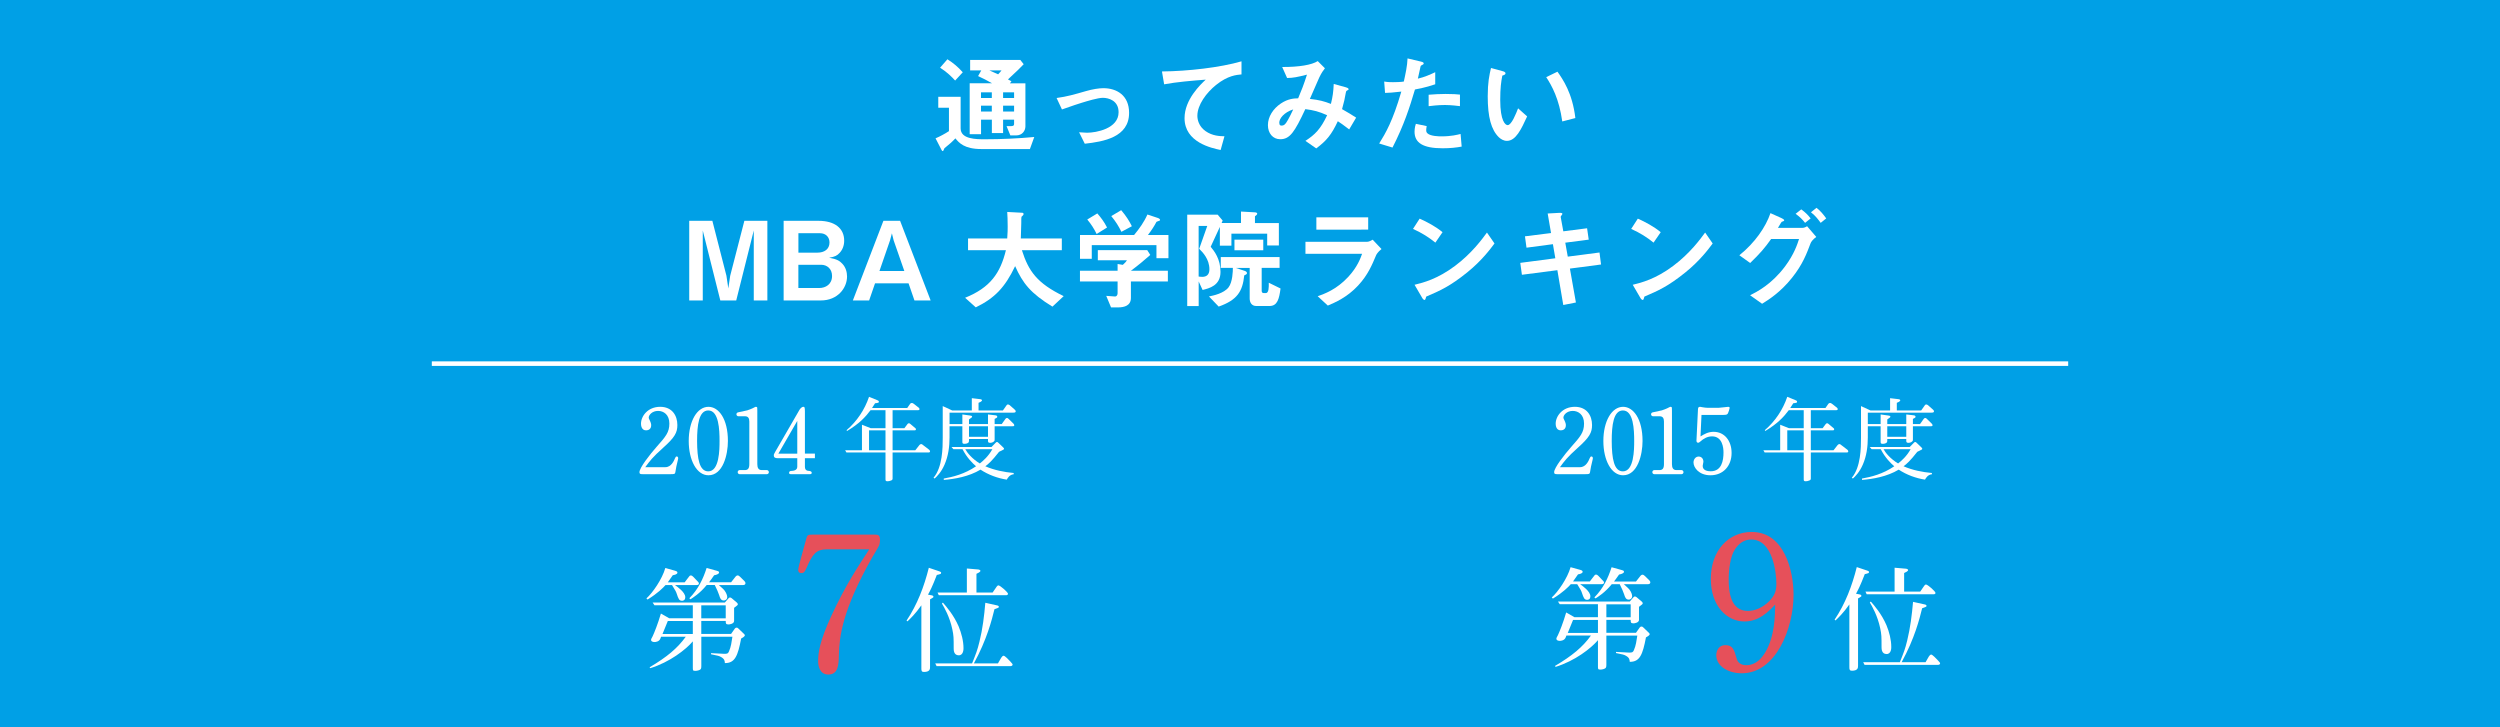 <?xml version="1.0" encoding="utf-8"?>
<!-- Generator: Adobe Illustrator 23.0.1, SVG Export Plug-In . SVG Version: 6.00 Build 0)  -->
<svg version="1.1" id="レイヤー_1" xmlns="http://www.w3.org/2000/svg" xmlns:xlink="http://www.w3.org/1999/xlink" x="0px"
	 y="0px" viewBox="0 0 550 160" style="enable-background:new 0 0 550 160;" xml:space="preserve">
<style type="text/css">
	.st0{fill:#00A0E6;}
	.st1{fill:#FFFFFF;}
	.st2{fill:#E6505A;}
	.st3{fill:none;stroke:#FFFFFF;stroke-miterlimit:10;}
</style>
<g>
	<rect class="st0" width="550" height="160"/>
</g>
<g>
	<g>
		<path class="st1" d="M226.58,32.79h-10.7c-3.74,0-4.92-1.39-5.69-2.35c-0.79,0.84-1.3,1.25-2.42,2.18
			c-0.14,0.31-0.24,0.62-0.36,0.62c-0.14,0-0.22-0.17-0.29-0.29l-1.3-2.52c0.91-0.38,2.09-1.01,2.95-1.58V23.7h-2.35v-2.4h4.92v6.94
			c0,2.4,3.43,2.4,5.35,2.4c3.62,0,7.25-0.17,10.85-0.5L226.58,32.79z M210.13,17.72c-0.65-0.72-1.78-1.87-3.31-2.83l1.61-1.85
			c1.25,0.79,2.28,1.63,3.38,2.86L210.13,17.72z M223.55,29.79h-1.27l-0.84-2.04c1.49,0.02,1.66,0.02,1.66-0.58v-0.84h-2.42v2.95
			h-2.47v-2.95h-2.38v3.19h-2.5V18.32h4.92c-1.01-0.58-2.02-1.1-3.07-1.58l0.7-1.25h-2.45v-2.3h11.04l0.74,0.94
			c-0.55,0.58-1.56,1.61-3.46,3.34c0.12,0.05,0.65,0.34,0.77,0.41l-0.34,0.46h3.41v9.46C225.59,28.76,224.9,29.79,223.55,29.79z
			 M218.2,20.31h-2.38v1.25h2.38V20.31z M218.2,23.24h-2.38v1.3h2.38V23.24z M217.67,15.49c0.31,0.12,1.63,0.74,1.92,0.86
			c0.38-0.38,0.62-0.7,0.74-0.86H217.67z M223.1,20.31h-2.42v1.25h2.42V20.31z M223.1,23.24h-2.42v1.3h2.42V23.24z"/>
		<path class="st1" d="M238.65,31.62l-1.25-2.52c0.89,0.07,1.37,0.1,1.75,0.1c1.99,0,6.94-0.89,6.94-4.51
			c0-2.57-2.21-3.17-3.46-3.17c-1.08,0-3.46,0.72-4.68,1.1c-0.48,0.14-2.04,0.65-4.32,1.46l-1.18-2.52c2.3-0.31,3.94-0.79,6.43-1.51
			c1.49-0.43,2.88-0.65,3.86-0.65c2.98,0,5.66,1.61,5.66,5.42C248.42,30.22,242.73,31.16,238.65,31.62z"/>
		<path class="st1" d="M267.52,18.7c-2.11,1.7-4.1,4.37-4.1,6.77c0,0.82,0.29,2.3,1.78,3.36c1.51,1.08,3.17,1.13,4.18,1.15
			l-0.84,3.02c-1.94-0.41-7.94-1.66-7.94-7.01c0-4.1,3.53-7.42,4.66-8.47c-3.05,0.24-6.29,0.5-9.15,1.03l-0.48-2.83
			c5.64-0.05,12.82-0.86,17.5-2.23v2.88C272.08,16.47,270.14,16.59,267.52,18.7z"/>
		<path class="st1" d="M296.82,28.47c-1.27-0.98-1.94-1.44-2.5-1.8c-1.39,2.98-2.52,4.32-4.75,5.98l-2.38-1.66
			c2.11-1.37,3.34-2.59,4.78-5.64c-1.82-0.82-2.95-1.1-4.8-1.34c-2.38,5.09-3.41,6.62-5.52,6.62c-1.63,0-2.71-1.32-2.71-3.1
			c0-1.85,1.15-3.62,2.83-4.75c1.63-1.1,2.98-1.13,3.82-1.15c0.7-1.66,1.25-3.02,1.94-5.21c-2.16,0.55-3.02,0.72-4.37,0.74
			l-1.08-2.42c3.7,0.02,6.53-0.46,7.82-1.3l1.58,1.58c-0.31,0.41-0.74,0.96-1.25,2.04c-0.02,0.1-1.73,3.96-2.06,4.7
			c2.06,0.22,3.17,0.53,4.63,1.1c0.41-1.66,0.53-2.64,0.62-4.39l2.69,0.74c0.24,0.07,0.58,0.19,0.58,0.41
			c0,0.12-0.02,0.14-0.36,0.31c-0.19,0.12-0.19,0.17-0.26,0.5c-0.22,1.25-0.36,1.97-0.82,3.58c1.32,0.74,2.06,1.2,3.1,1.87
			L296.82,28.47z M281.44,26.98c0,0.62,0.31,0.65,0.48,0.65c0.26,0,0.62-0.02,1.01-0.58c0.53-0.74,1.42-2.62,1.58-2.98
			C282.45,24.73,281.44,26.1,281.44,26.98z"/>
		<path class="st1" d="M311.29,19.69c-1.18,3.98-2.42,7.85-4.94,12.77l-2.93-0.89c1.44-2.33,2.98-4.92,4.87-11.42
			c-1.92,0.24-2.74,0.26-3.58,0.29l-0.19-2.5c0.26,0.05,0.77,0.14,1.94,0.14c0.34,0,1.85-0.02,2.38-0.14
			c0.36-1.63,0.77-3.48,0.82-5.09l2.95,0.7c0.05,0,0.6,0.12,0.6,0.38c0,0.17-0.07,0.24-0.29,0.34c-0.31,0.14-0.36,0.17-0.41,0.41
			c-0.22,1.08-0.41,1.94-0.58,2.62c1.42-0.31,2.86-0.96,3.82-1.42v2.66C314.94,18.8,313.94,19.18,311.29,19.69z M317.37,32.62
			c-4.32,0-6.17-1.2-6.17-3.65c0-0.12,0-0.89,0.29-1.73l2.38,0.5c-0.1,0.46-0.1,0.84-0.1,0.89c0,0.31,0.05,0.5,0.29,0.72
			c0.67,0.62,2.5,0.65,3.05,0.65c2.23,0,3.53-0.36,4.22-0.53l0.24,2.78C320.34,32.48,319.05,32.62,317.37,32.62z M317.9,23.1
			c-1.54,0-3.02,0.19-3.6,0.26v-2.52c1.25-0.1,2.45-0.17,3.72-0.17c1.68,0,2.45,0.07,3.17,0.14v2.54
			C319.38,23.12,318.26,23.1,317.9,23.1z"/>
		<path class="st1" d="M331.53,30.99c-0.77,0-1.37-0.41-1.78-0.79c-1.68-1.63-2.45-4.44-2.45-9c0-3.07,0.34-4.63,0.72-6.24
			l2.64,0.72c0.17,0.05,0.55,0.17,0.55,0.46c0,0.26-0.29,0.36-0.7,0.5c-0.26,1.32-0.46,2.71-0.46,5.35c0,4.68,1.15,5.54,1.63,5.54
			c0.86,0,1.85-2.54,2.3-3.7l1.99,1.78C334.67,28.45,333.47,30.99,331.53,30.99z M343.7,26.72c-0.7-4.99-2.28-7.83-3.53-9.75
			l2.47-1.2c1.15,1.63,3.29,4.66,3.94,10.2L343.7,26.72z"/>
		<path class="st1" d="M165.83,66.1V50.71l-3.86,15.39h-3.5l-3.86-15.39V66.1h-2.98V48.58h5.09l3.1,12.1l0.41,2.78l0.41-2.78
			l3.12-12.1h5.06V66.1H165.83z"/>
		<path class="st1" d="M180.59,66.1h-8.19V48.58h7.68c3.55,0,5.64,1.63,5.64,4.37c0,1.1-0.38,2.02-1.01,2.69
			c-0.55,0.6-1.01,0.84-2.3,1.06c1.7,0.31,2.28,0.67,2.88,1.3c0.77,0.79,1.06,1.87,1.06,2.83C186.35,63.36,184.29,66.1,180.59,66.1z
			 M180.4,51.31h-4.75v4.27h4.22c1.42,0,2.62-0.72,2.62-2.23C182.49,52.13,181.65,51.31,180.4,51.31z M180.66,58.25h-5.02v5.11h4.63
			c1.3,0,2.78-0.77,2.78-2.64C183.06,59.14,181.94,58.25,180.66,58.25z"/>
		<path class="st1" d="M201.18,66.1l-1.3-3.77h-7.37l-1.3,3.77h-3.58l6.72-17.52h3.67l6.72,17.52H201.18z M196.6,52.87l-0.38-1.54
			l-0.41,1.54l-2.33,6.75h5.47L196.6,52.87z"/>
		<path class="st1" d="M231.54,67.46c-4.82-2.95-6.53-5.14-8.21-8.91c-2.23,4.68-4.49,7.03-8.66,9.07l-2.35-2.11
			c5.54-2.23,7.75-5.42,8.98-10.46h-8.33v-2.59h8.62c0.1-1.06,0.1-2.28,0.1-2.64c0-1.39-0.05-2.42-0.1-3.19l3.19,0.17
			c0.17,0,0.41,0.02,0.41,0.29c0,0.19-0.24,0.41-0.46,0.6c-0.05,0.5-0.05,0.19-0.05,1.39c0,0.22-0.05,2.26-0.1,3.38h9.02v2.59h-8.78
			c1.46,4.61,3.34,7.27,9.19,10.1L231.54,67.46z"/>
		<path class="st1" d="M254.42,56.81v-2.88h-14.23v3h-2.59V51.7h11.9c1.15-1.39,2.21-2.86,2.93-4.51l2.38,0.79
			c0.14,0.05,0.41,0.22,0.41,0.41c0,0.1-0.05,0.12-0.1,0.14c-0.07,0.07-0.6,0.19-0.7,0.29c-0.5,0.94-0.98,1.7-1.87,2.88h4.51v5.11
			H254.42z M248.8,61.92v3.62c0,1.68-1.39,2.09-2.86,2.09h-1.51l-1.06-2.54c0.29,0.02,1.63,0.14,1.92,0.14
			c0.41,0,0.58-0.36,0.58-0.72v-2.59h-8.28v-2.35h8.28v-1.49l1.15,0.19c0.53-0.46,0.72-0.72,0.91-1.01h-6.41v-2.23h10.87l0.67,1.06
			c-1.08,0.98-2.98,2.54-4.27,3.48h8.14v2.35H248.8z M241.26,51.48c-0.58-1.18-1.13-2.06-2.06-3.19l2.21-1.34
			c0.79,0.91,1.49,1.82,2.14,3.1L241.26,51.48z M246.71,51c-0.6-1.22-1.22-2.23-2.23-3.46l2.18-1.3c1.13,1.32,1.8,2.42,2.35,3.53
			L246.71,51z"/>
		<path class="st1" d="M278.78,54v-2.59h-7.87v2.64h-2.54v-4.13l-2.02,4.37c0.79,0.96,2.16,2.66,2.16,5.54c0,3-2.47,3.6-3.94,3.96
			l-0.86-1.87v5.42h-2.52V47.23h6.7l1.1,1.3l-0.24,0.53h4.27v-2.52l3.02,0.17c0.19,0,0.55,0.07,0.55,0.29c0,0.24-0.26,0.36-0.5,0.58
			v1.49h5.26V54H278.78z M263.82,54.74l1.78-5.04h-1.9v11.14c0.1,0.02,0.5,0.07,0.79,0.07c0.96,0,1.58-0.5,1.58-1.66
			C266.08,56.98,264.52,55.42,263.82,54.74z M279.3,67.32h-2.93c-1.03,0-1.44-0.82-1.44-1.66v-6.72h-3.07l1.87,0.62
			c0.22,0.07,0.6,0.19,0.6,0.53c0,0.14-0.05,0.26-0.6,0.5c-0.36,3.55-1.56,5.42-5.62,6.86l-2.14-2.23c0.96-0.19,3.26-0.67,4.3-1.99
			c0.91-1.18,0.96-3.58,0.96-4.3h-2.66v-2.38h12.94v2.38h-3.94v5.02c0,0.36,0.14,0.53,0.48,0.53h0.43c0.67,0,0.67-1.32,0.65-2.28
			l2.59,1.27C281.42,65.69,281.06,67.32,279.3,67.32z M271.58,55.06v-2.33h6.34v2.33H271.58z"/>
		<path class="st1" d="M302.75,56.14c-0.91,2.16-1.8,4.34-3.96,6.67c-2.45,2.64-5.09,3.74-6.67,4.42l-2.23-2.06
			c1.44-0.5,4.13-1.46,6.72-4.25c2.02-2.18,2.71-4.13,3.05-5.09H287.2v-2.64h13.61c0.38,0,0.89-0.29,1.18-0.46l1.94,2.06
			C303.09,55.46,302.82,55.99,302.75,56.14z M289.6,50.52v-2.71H301v2.71H289.6z"/>
		<path class="st1" d="M315.78,53.38c-1.37-1.13-3-2.16-4.92-3.02l1.46-2.26c1.58,0.7,3.53,1.73,5.04,2.98L315.78,53.38z
			 M322.82,59.9c-3.79,3.07-6.07,4.08-9.05,5.35c-0.12,0.34-0.17,0.74-0.36,0.74c-0.14,0-0.36-0.14-0.53-0.46l-1.68-2.88
			c1.92-0.46,5.06-1.27,8.9-4.15c3.67-2.74,5.98-5.9,7.03-7.34l1.66,2.4C327.86,54.82,325.98,57.34,322.82,59.9z"/>
		<path class="st1" d="M345.38,59.09l1.32,7.46l-2.78,0.55l-1.3-7.66l-7.8,1.01l-0.36-2.62l7.71-1.01l-0.53-3.1l-5.81,0.77
			l-0.34-2.5l5.74-0.72l-0.74-4.3l2.52-0.14c0.53-0.02,0.72,0.05,0.72,0.24c0,0.1-0.41,0.53-0.38,0.65l0.58,3.17l5.23-0.67l0.36,2.5
			l-5.16,0.67l0.55,3.07l6.98-0.91l0.34,2.64L345.38,59.09z"/>
		<path class="st1" d="M363.78,53.38c-1.37-1.13-3-2.16-4.92-3.02l1.46-2.26c1.58,0.7,3.53,1.73,5.04,2.98L363.78,53.38z
			 M370.82,59.9c-3.79,3.07-6.07,4.08-9.05,5.35c-0.12,0.34-0.17,0.74-0.36,0.74c-0.14,0-0.36-0.14-0.53-0.46l-1.68-2.88
			c1.92-0.46,5.06-1.27,8.9-4.15c3.67-2.74,5.98-5.9,7.03-7.34l1.66,2.4C375.86,54.82,373.98,57.34,370.82,59.9z"/>
		<path class="st1" d="M398.32,53.54c-0.82,2.16-1.7,4.61-4.08,7.58c-2.54,3.19-5.16,4.83-6.58,5.71l-2.64-1.87
			c1.46-0.74,4.7-2.35,7.7-6.36c2.02-2.71,2.71-4.92,3.07-6.02h-6.14c-1.39,1.97-2.45,3.19-4.61,5.28l-2.38-1.7
			c3.41-2.74,5.81-6.22,6.84-9.27l2.4,1.08c0.19,0.1,0.62,0.29,0.62,0.5c0,0.14-0.14,0.19-0.55,0.34c-0.26,0.31-0.55,0.94-0.82,1.32
			h5.38c0.24,0,0.58-0.07,1.03-0.36l2.02,2.35C398.82,52.68,398.44,53.21,398.32,53.54z M397.12,49.03
			c-0.62-0.79-1.22-1.37-2.09-1.99l1.25-0.98c0.82,0.6,1.46,1.2,2.06,1.99L397.12,49.03z M400.55,49.03
			c-0.43-0.6-1.15-1.58-2.14-2.33l1.22-0.98c0.82,0.6,1.58,1.54,2.14,2.33L400.55,49.03z"/>
	</g>
</g>
<g>
	<g>
		<path class="st1" d="M149.08,101.42c-0.22,0.8-0.36,1.58-0.5,2.44c-0.02,0.12-0.06,0.24-0.12,0.32c-0.1,0.14-0.68,0.14-0.94,0.14
			h-6.12c-0.52,0-0.72-0.04-0.72-0.44c0-0.96,2.26-3.86,3.76-5.56c2-2.26,2.82-3.18,2.82-5.14c0-1.96-1.26-2.78-2.48-2.78
			c-1.3,0-2.06,0.9-2.06,1.48c0,0.18,0.16,0.44,0.2,0.54c0.32,0.64,0.34,0.96,0.34,1.14c0,0.92-0.7,1.12-1.12,1.12
			c-1.08,0-1.12-1.22-1.12-1.46c0-1.68,1.5-3.72,4.22-3.72c2.62,0,3.78,1.92,3.78,4c0,1.66-0.54,2.7-3.14,5.02
			c-2.34,2.1-2.88,2.84-3.92,4.26h4.42c1.3,0,1.9-1.42,2.12-1.96c0.1-0.24,0.2-0.4,0.38-0.4c0.2,0,0.32,0.18,0.32,0.38
			C149.21,100.92,149.12,101.28,149.08,101.42z"/>
		<path class="st1" d="M155.86,104.56c-2.58,0-4.34-3.3-4.34-7.54c0-4.4,1.86-7.52,4.34-7.52c2.24,0,4.28,2.62,4.28,7.52
			C160.14,100.02,159.06,104.56,155.86,104.56z M155.82,90.3c-2.08,0-2.46,3.22-2.46,6.74c0.02,3.88,0.5,6.66,2.46,6.66
			c2.44,0,2.48-4.78,2.48-6.68C158.3,94.56,158.16,90.3,155.82,90.3z"/>
		<path class="st1" d="M168.73,104.32h-6.02c-0.18,0-0.42-0.16-0.42-0.44c0-0.26,0.2-0.46,0.42-0.46h1.14c0.64,0,1-0.3,1-1.3v-9.38
			c0-0.7-0.24-1.16-0.94-1.16h-1.46c-0.22,0-0.44-0.18-0.44-0.44c0-0.36,0.34-0.42,0.44-0.44l1.94-0.42
			c0.16-0.04,1.1-0.38,1.54-0.64c0.24-0.14,0.3-0.14,0.36-0.14c0.2,0,0.28,0.1,0.3,0.16c0.02,0.06,0.02,0.62,0.02,0.7v11.76
			c0,0.8,0.26,1.3,0.98,1.3h1.12c0.2,0,0.44,0.16,0.44,0.46C169.15,104.14,168.93,104.32,168.73,104.32z"/>
		<path class="st1" d="M177.08,100.8v1.88c0,0.84,0.56,0.9,0.9,0.92c0.14,0.02,0.6,0.04,0.6,0.42c0,0.26-0.22,0.3-0.38,0.3H174
			c-0.24,0-0.4-0.06-0.4-0.3c0-0.38,0.34-0.42,0.52-0.42c0.4-0.02,1.28-0.1,1.28-0.92v-1.88h-4.36c-0.46,0-0.8-0.12-0.8-0.62
			c0-0.2,0.04-0.32,0.32-0.8l5.28-9.14c0.1-0.18,0.46-0.74,0.9-0.74c0.2,0,0.34,0,0.34,0.98v9.32h2.2v1H177.08z M175.4,92.6
			l-4.16,7.2h4.16V92.6z"/>
		<path class="st1" d="M204.33,99.54h-7.96v5.68c0,0.2,0,0.34-0.3,0.48c-0.32,0.14-0.64,0.18-0.82,0.18c-0.44,0-0.44-0.16-0.44-0.5
			v-5.84h-8.6l-0.28-0.48h3.7v-5.62l1.92,0.76h3.26v-3.96h-3.28c-1.16,1.54-2.48,2.96-5.18,4.58l-0.1-0.18
			c2.28-1.96,3.98-4.5,4.94-7.34l1.9,0.78c0.1,0.04,0.26,0.12,0.26,0.3c0,0.2-0.12,0.24-0.38,0.28c-0.1,0.02-0.32,0.06-0.46,0.06
			c-0.32,0.54-0.46,0.74-0.66,1.04h7.74l0.64-0.92c0.04-0.04,0.16-0.18,0.38-0.18c0.12,0,0.22,0.02,0.42,0.18l1.1,0.86
			c0.08,0.08,0.16,0.16,0.16,0.3c0,0.22-0.18,0.24-0.28,0.24h-5.64v3.96h2.6l0.66-0.88c0.08-0.12,0.18-0.2,0.32-0.2
			s0.2,0.04,0.36,0.18l1.02,0.86c0.08,0.06,0.18,0.14,0.18,0.28c0,0.18-0.14,0.24-0.28,0.24h-4.86v4.38h5l0.86-1.1
			c0.04-0.04,0.2-0.26,0.44-0.26c0.14,0,0.32,0.14,0.38,0.2l1.38,1.06c0.1,0.1,0.18,0.2,0.18,0.34
			C204.61,99.48,204.47,99.54,204.33,99.54z M194.81,94.68h-3.62v4.38h3.62V94.68z"/>
		<path class="st1" d="M222.95,90.78H208.9v2.52h2.82v-2.12l1.72,0.24c0.22,0.04,0.42,0.06,0.42,0.24c0,0.14-0.08,0.2-0.68,0.62
			v1.02h4.18v-2.12l1.56,0.18c0.3,0.04,0.48,0.1,0.48,0.34c0,0.14-0.12,0.22-0.24,0.28c-0.2,0.1-0.24,0.12-0.34,0.18v1.14h1.56
			l0.8-1.12c0.12-0.18,0.2-0.22,0.36-0.22c0.1,0,0.18,0.02,0.34,0.18l1.1,1.08c0.06,0.06,0.16,0.18,0.16,0.34
			c0,0.22-0.22,0.22-0.44,0.22h-3.88v2.56v0.3c0,0.22,0,0.34-0.12,0.44c-0.24,0.26-0.6,0.34-0.86,0.34c-0.42,0-0.48-0.14-0.48-0.48
			v-0.36h-4.18v0.34c0,0.24-0.04,0.34-0.08,0.4c-0.24,0.26-0.6,0.32-0.96,0.32c-0.42,0-0.42-0.18-0.42-0.52v-3.34h-2.82v2.44
			c0,2.06-0.28,4.12-1.1,6c-0.72,1.66-1.64,2.56-2.18,3.06l-0.24-0.18c1.98-2.32,2.02-6.6,2.02-8.8v-6.96l2.08,0.96h4.32v-2.7
			l1.86,0.22c0.08,0.02,0.38,0.04,0.38,0.26c0,0.24-0.66,0.52-0.76,0.54v1.68h5.36l0.82-1.16c0-0.02,0.12-0.16,0.3-0.16
			c0.16,0,0.28,0.1,0.4,0.18l1.06,0.94c0.08,0.06,0.24,0.22,0.24,0.4C223.47,90.76,223.15,90.78,222.95,90.78z M221.49,105.52
			c-2.06-0.32-4.04-1.06-5.78-2.2c-2.56,1.54-5.72,2.08-8.08,2.26v-0.3c2-0.36,4.58-0.98,7.1-2.7c-0.8-0.68-2.02-1.9-2.98-3.76h-2
			l-0.42-0.48h8.8l0.86-0.88c0.12-0.12,0.2-0.22,0.34-0.22s0.24,0.1,0.34,0.2l0.96,0.92c0.06,0.06,0.26,0.24,0.26,0.36
			s-0.08,0.18-0.18,0.22c-0.04,0.04-0.48,0.26-0.92,0.46c-1.58,2.02-2.34,2.68-3.02,3.18c1.98,0.86,4.1,1.28,6.24,1.48v0.28
			C222.09,104.42,221.67,105.2,221.49,105.52z M212.36,98.82c0.42,0.78,1.5,2.12,3.2,3.14c0.72-0.56,1.88-1.56,2.76-3.14H212.36z
			 M217.36,93.78h-4.18v2.32h4.18V93.78z"/>
	</g>
</g>
<g>
	<g>
		<path class="st1" d="M153.27,128.71h-4.78c0.52,0.37,2.27,1.59,2.27,2.66c0,0.72-0.5,0.8-0.7,0.8c-0.65,0-0.8-0.42-1.17-1.52
			c-0.17-0.52-0.27-0.67-1.05-1.94h-1.42c-0.5,0.57-1.72,1.82-3.96,3.19l-0.25-0.25c1.34-1.19,3.46-4.21,4.16-6.69l2.14,0.6
			c0.15,0.05,0.52,0.12,0.52,0.42c0,0.37-0.62,0.5-1.02,0.57c-0.25,0.37-0.45,0.67-1.1,1.57h3.71l0.97-1.27
			c0.1-0.15,0.2-0.25,0.4-0.25c0.17,0,0.37,0.12,0.5,0.27l1.07,1.12c0.1,0.1,0.2,0.22,0.2,0.37
			C153.77,128.63,153.49,128.71,153.27,128.71z M163.05,140.48c-0.72,3.83-1.37,5.42-3.58,5.4c-0.02-0.45-0.05-0.92-0.9-1.37
			c-0.4-0.22-0.57-0.25-2.14-0.57v-0.25c0.45,0,2.49,0.15,2.91,0.15c0.65,0,0.82-0.05,1.02-0.5c0.47-1.02,0.6-2.17,0.77-3.26h-6.84
			v6.42c0,0.5-0.07,0.65-0.2,0.77c-0.2,0.17-0.7,0.32-1.12,0.32c-0.55,0-0.55-0.12-0.55-0.72v-5.77c-1.57,1.84-5.1,4.58-9.36,5.9
			l-0.15-0.2c3.83-2.26,6.12-4.18,7.96-6.72h-5.43l-0.15,0.4c-0.27,0.72-1.12,0.77-1.29,0.77c-0.27,0-0.77-0.08-0.77-0.5
			c0-0.12,0.05-0.2,0.35-0.77c0.35-0.72,1.19-2.84,1.82-5l1.82,1.04h5.2v-2.86h-8.44l-0.4-0.6h15.88l0.8-0.92
			c0.1-0.12,0.22-0.2,0.35-0.2c0.1,0,0.3,0.1,0.37,0.17l1.14,0.97c0.1,0.07,0.2,0.22,0.2,0.37c0,0.17-0.1,0.22-0.82,0.77v2.89
			c0,0.62-0.97,0.77-1.22,0.77c-0.62,0-0.62-0.25-0.62-0.77h-5.38v2.86h6.55l0.82-1.17c0.07-0.12,0.22-0.22,0.42-0.22
			c0.17,0,0.25,0.08,0.4,0.22l1.22,1.17c0.05,0.05,0.17,0.17,0.17,0.3C163.87,140.03,163.25,140.38,163.05,140.48z M152.42,136.62
			h-5.5l-1.17,2.86h6.67V136.62z M163.45,128.71h-5.3c0.97,0.87,1.07,0.97,1.24,1.19c0.42,0.57,0.6,1.12,0.6,1.44
			c0,0.6-0.5,0.77-0.75,0.77c-0.67,0-0.85-0.6-1.02-1.17c-0.15-0.47-0.57-1.47-0.97-2.24h-1.77c-1.52,1.87-3.06,2.81-3.58,3.14
			l-0.25-0.22c1.99-2.02,3.04-4.28,3.81-6.67l2.24,0.62c0.2,0.05,0.5,0.12,0.5,0.37c0,0.37-0.7,0.55-1.09,0.62
			c-0.55,0.8-0.8,1.12-1.12,1.54h4.85l1.02-1.29c0.07-0.07,0.22-0.22,0.45-0.22c0.17,0,0.35,0.17,0.47,0.27l0.97,0.95
			c0.1,0.1,0.25,0.3,0.25,0.47C163.99,128.71,163.62,128.71,163.45,128.71z M159.66,133.17h-5.38v2.86h5.38V133.17z"/>
		<path class="st2" d="M193.42,119.96c-0.17,0.42-1.29,2.24-1.53,2.65c-6.68,11.82-7.22,17.5-7.34,21.48
			c-0.04,2.12-0.12,4.31-2.32,4.31c-2.07,0-2.24-2.24-2.24-2.9c0-1.91,0.33-4.4,2.9-10c3.07-6.68,6.06-11.16,8.34-14.64h-9.41
			c-2.2,0-3.07,1-4.35,4.02c-0.5,1.12-0.75,1.2-1.16,1.2c-0.54,0-0.71-0.29-0.71-0.71c0-0.62,1.49-5.68,1.66-6.39
			c0.33-1.29,0.33-1.37,1.58-1.37h13.52c0.91,0,1.24,0.12,1.24,1.29C193.59,119.34,193.5,119.75,193.42,119.96z"/>
		<path class="st1" d="M206.9,126.27c-0.12,0.07-0.7,0.2-0.8,0.22c-0.97,2.54-1.54,3.63-1.94,4.33l0.8,0.15
			c0.07,0,0.4,0.07,0.4,0.32c0,0.15-0.07,0.17-0.75,0.57v14.88c0,0.4,0,1.09-1.34,1.09c-0.52,0-0.57-0.25-0.57-0.8v-13.86
			c-1.32,1.89-2.46,2.96-3.06,3.53l-0.2-0.17c2.36-3.51,3.88-7.52,4.9-11.62l2.36,0.8c0.25,0.08,0.35,0.17,0.35,0.32
			C207.05,126.15,206.97,126.25,206.9,126.27z M222.3,146.55h-16.25l-0.3-0.6h8.11c0.87-2.19,1.15-2.84,1.62-4.78
			c0.7-2.81,1.05-5.7,1.29-8.56l2.46,0.55c0.27,0.05,0.52,0.12,0.52,0.35c0,0.15-0.17,0.22-0.3,0.27c-0.1,0.05-0.57,0.2-0.67,0.25
			c-0.57,2.31-1.64,6.64-4.53,11.92h5.3c0.17-0.32,0.47-0.85,0.7-1.22c0.15-0.2,0.32-0.47,0.55-0.47c0.27,0,1.1,0.87,1.47,1.27
			c0.45,0.5,0.5,0.55,0.5,0.7C222.77,146.46,222.48,146.55,222.3,146.55z M221.36,130.95h-14.83l-0.27-0.6h6.45v-5.28l2.36,0.2
			c0.12,0,0.62,0.05,0.62,0.32c0,0.25-0.55,0.5-0.87,0.65v4.11h3.56c0.95-1.42,1.05-1.57,1.27-1.57c0.37,0,2.12,1.52,2.12,1.87
			C221.75,130.88,221.48,130.95,221.36,130.95z M210.93,144.17c-1.12,0-1.12-1.17-1.12-1.54c0-2.36,0-2.74-0.3-4.18
			c-0.57-2.74-1.79-4.85-2.29-5.67l0.22-0.2c0.77,0.89,2.39,2.74,3.46,5.23c0.62,1.49,1.07,3.21,1.07,4.8
			C211.97,142.8,211.97,144.17,210.93,144.17z"/>
	</g>
</g>
<line class="st3" x1="95" y1="80" x2="455" y2="80"/>
<g>
	<g>
		<path class="st1" d="M350.31,101.42c-0.22,0.8-0.36,1.58-0.5,2.44c-0.02,0.12-0.06,0.24-0.12,0.32c-0.1,0.14-0.68,0.14-0.94,0.14
			h-6.12c-0.52,0-0.72-0.04-0.72-0.44c0-0.96,2.26-3.86,3.76-5.56c2-2.26,2.82-3.18,2.82-5.14c0-1.96-1.26-2.78-2.48-2.78
			c-1.3,0-2.06,0.9-2.06,1.48c0,0.18,0.16,0.44,0.2,0.54c0.32,0.64,0.34,0.96,0.34,1.14c0,0.92-0.7,1.12-1.12,1.12
			c-1.08,0-1.12-1.22-1.12-1.46c0-1.68,1.5-3.72,4.22-3.72c2.62,0,3.78,1.92,3.78,4c0,1.66-0.54,2.7-3.14,5.02
			c-2.34,2.1-2.88,2.84-3.92,4.26h4.42c1.3,0,1.9-1.42,2.12-1.96c0.1-0.24,0.2-0.4,0.38-0.4c0.2,0,0.32,0.18,0.32,0.38
			C350.43,100.92,350.35,101.28,350.31,101.42z"/>
		<path class="st1" d="M357.08,104.56c-2.58,0-4.34-3.3-4.34-7.54c0-4.4,1.86-7.52,4.34-7.52c2.24,0,4.28,2.62,4.28,7.52
			C361.36,100.02,360.28,104.56,357.08,104.56z M357.04,90.3c-2.08,0-2.46,3.22-2.46,6.74c0.02,3.88,0.5,6.66,2.46,6.66
			c2.44,0,2.48-4.78,2.48-6.68C359.52,94.56,359.38,90.3,357.04,90.3z"/>
		<path class="st1" d="M369.95,104.32h-6.02c-0.18,0-0.42-0.16-0.42-0.44c0-0.26,0.2-0.46,0.42-0.46h1.14c0.64,0,1-0.3,1-1.3v-9.38
			c0-0.7-0.24-1.16-0.94-1.16h-1.46c-0.22,0-0.44-0.18-0.44-0.44c0-0.36,0.34-0.42,0.44-0.44l1.94-0.42
			c0.16-0.04,1.1-0.38,1.54-0.64c0.24-0.14,0.3-0.14,0.36-0.14c0.2,0,0.28,0.1,0.3,0.16c0.02,0.06,0.02,0.62,0.02,0.7v11.76
			c0,0.8,0.26,1.3,0.98,1.3h1.12c0.2,0,0.44,0.16,0.44,0.46C370.37,104.14,370.15,104.32,369.95,104.32z"/>
		<path class="st1" d="M376.31,104.56c-2.56,0-3.74-1.7-3.74-2.82c0-0.6,0.4-1.3,1.14-1.3c0.48,0,1.04,0.34,1.04,1.16
			c0,0.12-0.16,0.74-0.16,0.9c0,1.06,1.18,1.18,1.76,1.18c2.4,0,2.82-2.3,2.82-4.14c0-0.98-0.22-3.54-2.52-3.54
			c-0.98,0-1.84,0.46-2.56,1.12c-0.12,0.12-0.34,0.28-0.48,0.28c-0.42,0-0.4-0.4-0.38-0.64l0.32-6.64c0.02-0.52,0.14-0.62,0.5-0.62
			c0.06,0,0.22,0.04,0.42,0.08c0.38,0.08,0.96,0.14,1.28,0.14h2.32c0.18,0,0.7-0.06,1.2-0.12c0.2-0.02,0.76-0.1,0.94-0.1
			c0.1,0,0.32,0.02,0.32,0.24c0,0.16-0.28,1.04-0.46,1.32c-0.16,0.22-0.68,0.22-0.92,0.22h-4.82l-0.22,4.74
			c0.86-0.54,1.7-1.02,2.9-1.02c2.38,0,3.94,1.98,3.94,4.64C380.96,102.52,379.08,104.56,376.31,104.56z"/>
		<path class="st1" d="M406.34,99.54h-7.96v5.68c0,0.2,0,0.34-0.3,0.48c-0.32,0.14-0.64,0.18-0.82,0.18c-0.44,0-0.44-0.16-0.44-0.5
			v-5.84h-8.6l-0.28-0.48h3.7v-5.62l1.92,0.76h3.26v-3.96h-3.28c-1.16,1.54-2.48,2.96-5.18,4.58l-0.1-0.18
			c2.28-1.96,3.98-4.5,4.94-7.34l1.9,0.78c0.1,0.04,0.26,0.12,0.26,0.3c0,0.2-0.12,0.24-0.38,0.28c-0.1,0.02-0.32,0.06-0.46,0.06
			c-0.32,0.54-0.46,0.74-0.66,1.04h7.74l0.64-0.92c0.04-0.04,0.16-0.18,0.38-0.18c0.12,0,0.22,0.02,0.42,0.18l1.1,0.86
			c0.08,0.08,0.16,0.16,0.16,0.3c0,0.22-0.18,0.24-0.28,0.24h-5.64v3.96h2.6l0.66-0.88c0.08-0.12,0.18-0.2,0.32-0.2
			s0.2,0.04,0.36,0.18l1.02,0.86c0.08,0.06,0.18,0.14,0.18,0.28c0,0.18-0.14,0.24-0.28,0.24h-4.86v4.38h5l0.86-1.1
			c0.04-0.04,0.2-0.26,0.44-0.26c0.14,0,0.32,0.14,0.38,0.2l1.38,1.06c0.1,0.1,0.18,0.2,0.18,0.34
			C406.62,99.48,406.48,99.54,406.34,99.54z M396.82,94.68h-3.62v4.38h3.62V94.68z"/>
		<path class="st1" d="M424.96,90.78h-14.04v2.52h2.82v-2.12l1.72,0.24c0.22,0.04,0.42,0.06,0.42,0.24c0,0.14-0.08,0.2-0.68,0.62
			v1.02h4.18v-2.12l1.56,0.18c0.3,0.04,0.48,0.1,0.48,0.34c0,0.14-0.12,0.22-0.24,0.28c-0.2,0.1-0.24,0.12-0.34,0.18v1.14h1.56
			l0.8-1.12c0.12-0.18,0.2-0.22,0.36-0.22c0.1,0,0.18,0.02,0.34,0.18l1.1,1.08c0.06,0.06,0.16,0.18,0.16,0.34
			c0,0.22-0.22,0.22-0.44,0.22h-3.88v2.56v0.3c0,0.22,0,0.34-0.12,0.44c-0.24,0.26-0.6,0.34-0.86,0.34c-0.42,0-0.48-0.14-0.48-0.48
			v-0.36h-4.18v0.34c0,0.24-0.04,0.34-0.08,0.4c-0.24,0.26-0.6,0.32-0.96,0.32c-0.42,0-0.42-0.18-0.42-0.52v-3.34h-2.82v2.44
			c0,2.06-0.28,4.12-1.1,6c-0.72,1.66-1.64,2.56-2.18,3.06l-0.24-0.18c1.98-2.32,2.02-6.6,2.02-8.8v-6.96l2.08,0.96h4.32v-2.7
			l1.86,0.22c0.08,0.02,0.38,0.04,0.38,0.26c0,0.24-0.66,0.52-0.76,0.54v1.68h5.36l0.82-1.16c0-0.02,0.12-0.16,0.3-0.16
			c0.16,0,0.28,0.1,0.4,0.18l1.06,0.94c0.08,0.06,0.24,0.22,0.24,0.4C425.48,90.76,425.16,90.78,424.96,90.78z M423.5,105.52
			c-2.06-0.32-4.04-1.06-5.78-2.2c-2.56,1.54-5.72,2.08-8.08,2.26v-0.3c2-0.36,4.58-0.98,7.1-2.7c-0.8-0.68-2.02-1.9-2.98-3.76h-2
			l-0.42-0.48h8.8l0.86-0.88c0.12-0.12,0.2-0.22,0.34-0.22s0.24,0.1,0.34,0.2l0.96,0.92c0.06,0.06,0.26,0.24,0.26,0.36
			s-0.08,0.18-0.18,0.22c-0.04,0.04-0.48,0.26-0.92,0.46c-1.58,2.02-2.34,2.68-3.02,3.18c1.98,0.86,4.1,1.28,6.24,1.48v0.28
			C424.1,104.42,423.68,105.2,423.5,105.52z M414.38,98.82c0.42,0.78,1.5,2.12,3.2,3.14c0.72-0.56,1.88-1.56,2.76-3.14H414.38z
			 M419.38,93.78h-4.18v2.32h4.18V93.78z"/>
	</g>
</g>
<g>
	<g>
		<path class="st1" d="M352.38,128.52h-4.75c0.52,0.37,2.25,1.58,2.25,2.65c0,0.72-0.5,0.79-0.69,0.79c-0.64,0-0.79-0.42-1.16-1.51
			c-0.17-0.52-0.27-0.67-1.04-1.93h-1.41c-0.5,0.57-1.71,1.81-3.94,3.17l-0.25-0.25c1.34-1.19,3.44-4.19,4.14-6.66l2.13,0.59
			c0.15,0.05,0.52,0.12,0.52,0.42c0,0.37-0.62,0.5-1.02,0.57c-0.25,0.37-0.45,0.67-1.09,1.56h3.69l0.97-1.26
			c0.1-0.15,0.2-0.25,0.4-0.25c0.17,0,0.37,0.12,0.5,0.27l1.06,1.11c0.1,0.1,0.2,0.22,0.2,0.37
			C352.88,128.44,352.6,128.52,352.38,128.52z M362.11,140.23c-0.72,3.81-1.36,5.4-3.57,5.37c-0.02-0.45-0.05-0.92-0.89-1.36
			c-0.4-0.22-0.57-0.25-2.13-0.57v-0.25c0.45,0,2.48,0.15,2.9,0.15c0.64,0,0.82-0.05,1.02-0.5c0.47-1.01,0.59-2.15,0.77-3.24h-6.81
			v6.39c0,0.5-0.07,0.64-0.2,0.77c-0.2,0.17-0.69,0.32-1.11,0.32c-0.54,0-0.54-0.12-0.54-0.72v-5.75c-1.56,1.83-5.08,4.56-9.31,5.87
			l-0.15-0.2c3.81-2.25,6.09-4.16,7.92-6.69h-5.4l-0.15,0.4c-0.27,0.72-1.11,0.77-1.29,0.77c-0.27,0-0.77-0.07-0.77-0.5
			c0-0.12,0.05-0.2,0.35-0.77c0.35-0.72,1.19-2.82,1.81-4.98l1.81,1.04h5.18v-2.85h-8.4l-0.4-0.59h15.8l0.79-0.92
			c0.1-0.12,0.22-0.2,0.35-0.2c0.1,0,0.3,0.1,0.37,0.17l1.14,0.97c0.1,0.07,0.2,0.22,0.2,0.37c0,0.17-0.1,0.22-0.82,0.77v2.87
			c0,0.62-0.97,0.77-1.21,0.77c-0.62,0-0.62-0.25-0.62-0.77h-5.35v2.85h6.51l0.82-1.16c0.07-0.12,0.22-0.22,0.42-0.22
			c0.17,0,0.25,0.07,0.4,0.22l1.21,1.16c0.05,0.05,0.17,0.17,0.17,0.3C362.93,139.78,362.31,140.13,362.11,140.23z M351.54,136.39
			h-5.47l-1.16,2.85h6.64V136.39z M362.51,128.52h-5.27c0.97,0.87,1.06,0.97,1.24,1.19c0.42,0.57,0.59,1.11,0.59,1.44
			c0,0.59-0.5,0.77-0.74,0.77c-0.67,0-0.84-0.59-1.02-1.16c-0.15-0.47-0.57-1.46-0.97-2.23h-1.76c-1.51,1.86-3.05,2.8-3.57,3.12
			l-0.25-0.22c1.98-2.01,3.02-4.26,3.79-6.64l2.23,0.62c0.2,0.05,0.5,0.12,0.5,0.37c0,0.37-0.69,0.54-1.09,0.62
			c-0.54,0.79-0.79,1.11-1.11,1.54h4.83l1.02-1.29c0.07-0.07,0.22-0.22,0.45-0.22c0.17,0,0.35,0.17,0.47,0.27l0.97,0.94
			c0.1,0.1,0.25,0.3,0.25,0.47C363.05,128.52,362.68,128.52,362.51,128.52z M358.75,132.95h-5.35v2.85h5.35V132.95z"/>
		<path class="st2" d="M383.19,148.12c-3.05,0-5.61-1.61-5.61-3.96c0-0.99,0.54-2.23,1.98-2.23c1.65,0,1.94,0.95,2.52,3.01
			c0.21,0.79,0.87,1.4,2.1,1.4c2.19,0,3.43-1.61,4.17-2.81c2.1-3.51,2.15-7.97,2.19-10.52c-1.49,1.57-3.55,3.71-6.77,3.71
			c-3.8,0-7.39-3.34-7.39-9.37c0-6.32,3.96-10.32,9-10.32c7.26,0,9.2,8.75,9.2,13.79C394.59,138.17,390.75,148.12,383.19,148.12z
			 M385.26,118.69c-1.61,0-2.81,0.95-3.63,2.27c-0.95,1.44-1.32,4.33-1.32,6.52c0,2.72,0.41,6.93,4.21,6.93
			c1.53,0,3.34-0.74,4.75-2.19c1.32-1.36,1.53-2.44,1.53-3.92C390.79,126.04,390.01,118.69,385.26,118.69z"/>
		<path class="st1" d="M411.04,126.09c-0.12,0.07-0.69,0.2-0.79,0.22c-0.97,2.53-1.54,3.62-1.93,4.31l0.79,0.15
			c0.07,0,0.4,0.07,0.4,0.32c0,0.15-0.07,0.17-0.74,0.57v14.81c0,0.4,0,1.09-1.34,1.09c-0.52,0-0.57-0.25-0.57-0.79v-13.79
			c-1.31,1.88-2.45,2.95-3.05,3.52l-0.2-0.17c2.35-3.49,3.86-7.48,4.88-11.57l2.35,0.79c0.25,0.08,0.35,0.17,0.35,0.32
			C411.19,125.96,411.11,126.06,411.04,126.09z M426.37,146.27H410.2l-0.3-0.59h8.07c0.87-2.18,1.14-2.82,1.61-4.75
			c0.69-2.8,1.04-5.67,1.29-8.52l2.45,0.54c0.27,0.05,0.52,0.12,0.52,0.35c0,0.15-0.17,0.22-0.3,0.27c-0.1,0.05-0.57,0.2-0.67,0.25
			c-0.57,2.3-1.63,6.61-4.51,11.86h5.27c0.17-0.32,0.47-0.84,0.69-1.21c0.15-0.2,0.32-0.47,0.54-0.47c0.27,0,1.09,0.87,1.46,1.26
			c0.45,0.5,0.5,0.54,0.5,0.69C426.84,146.17,426.54,146.27,426.37,146.27z M425.43,130.74h-14.76l-0.27-0.59h6.41v-5.25l2.35,0.2
			c0.12,0,0.62,0.05,0.62,0.32c0,0.25-0.54,0.5-0.87,0.64v4.09h3.54c0.94-1.41,1.04-1.56,1.26-1.56c0.37,0,2.1,1.51,2.1,1.86
			C425.82,130.67,425.55,130.74,425.43,130.74z M415.05,143.89c-1.11,0-1.11-1.16-1.11-1.54c0-2.35,0-2.72-0.3-4.16
			c-0.57-2.72-1.78-4.83-2.28-5.65l0.22-0.2c0.77,0.89,2.38,2.72,3.44,5.2c0.62,1.49,1.06,3.2,1.06,4.78
			C416.09,142.53,416.09,143.89,415.05,143.89z"/>
	</g>
</g>
</svg>
